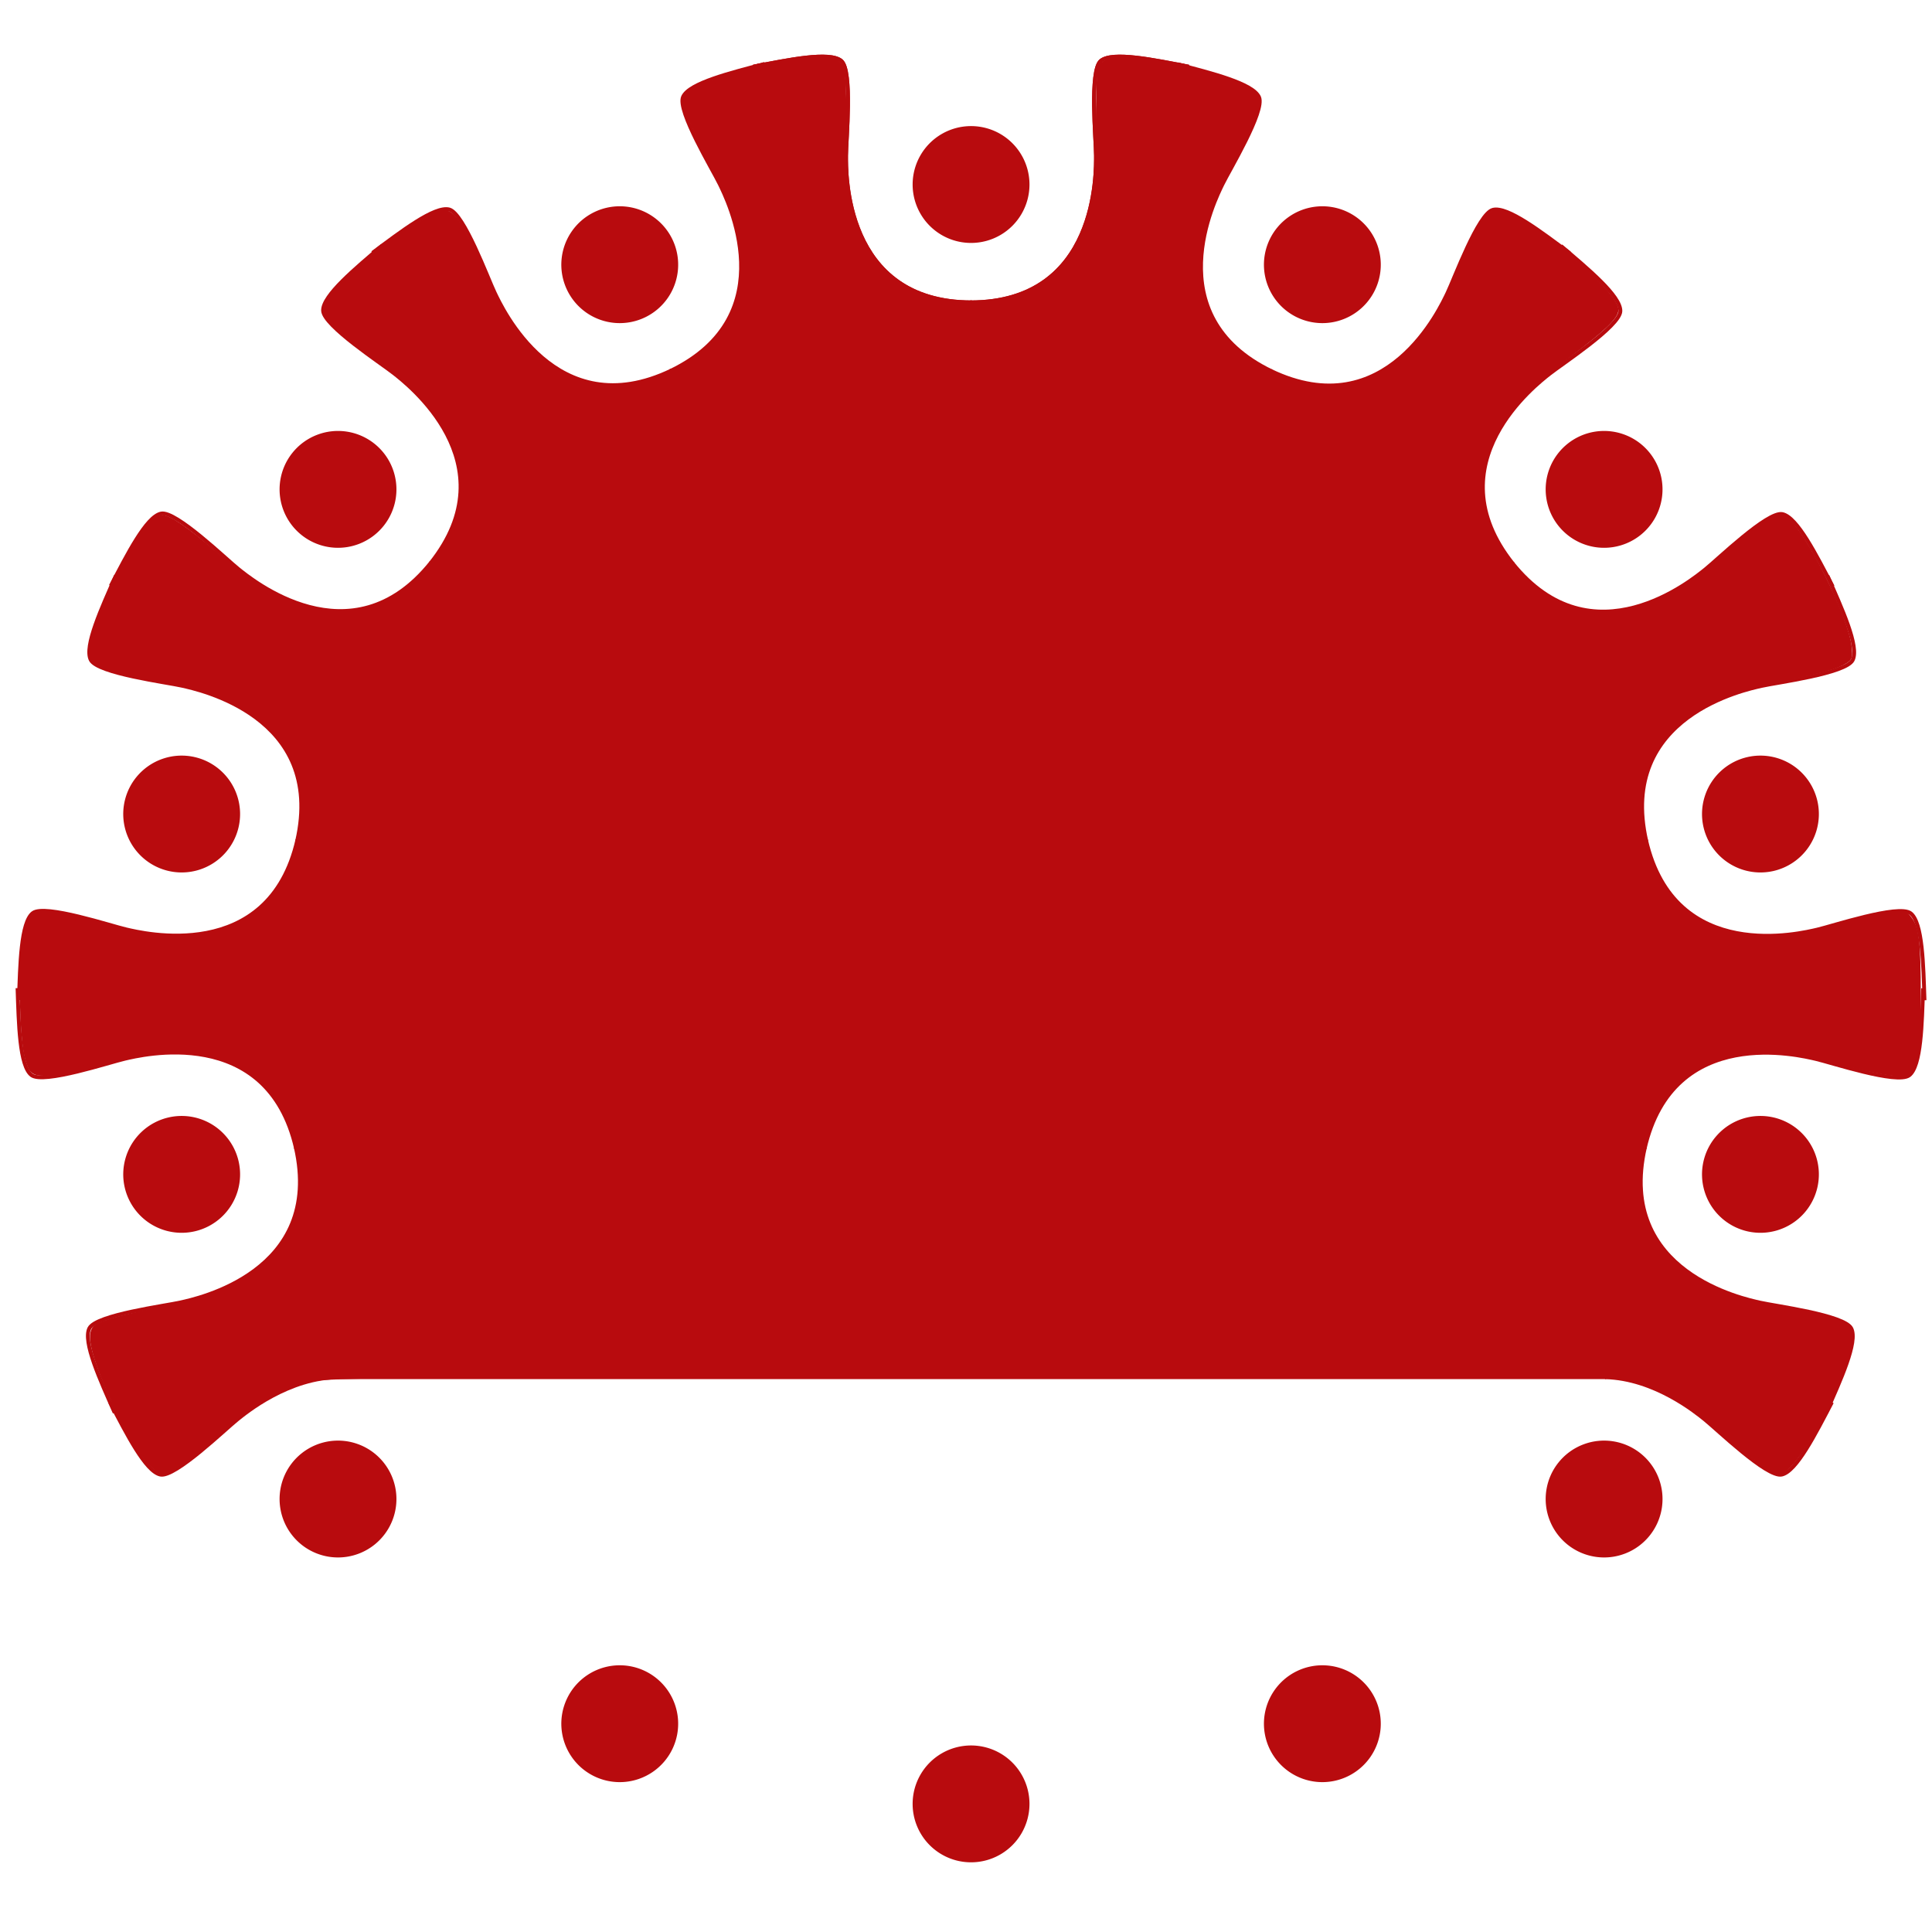 <?xml version="1.0" encoding="UTF-8" standalone="no"?>
<!-- Created with Inkscape (http://www.inkscape.org/) -->
<svg
   xmlns:dc="http://purl.org/dc/elements/1.1/"
   xmlns:cc="http://creativecommons.org/ns#"
   xmlns:rdf="http://www.w3.org/1999/02/22-rdf-syntax-ns#"
   xmlns:svg="http://www.w3.org/2000/svg"
   xmlns="http://www.w3.org/2000/svg"
   xmlns:sodipodi="http://sodipodi.sourceforge.net/DTD/sodipodi-0.dtd"
   xmlns:inkscape="http://www.inkscape.org/namespaces/inkscape"
   width="316"
   height="316"
   viewBox="0 0 500 500"
   id="svg2"
   sodipodi:version="0.32"
   inkscape:version="0.46"
   version="1.0"
   sodipodi:docname="ShawandCromptonEmblem.svg"
   inkscape:output_extension="org.inkscape.output.svg.inkscape">
  <defs
     id="defs4">
    <inkscape:perspective
       sodipodi:type="inkscape:persp3d"
       inkscape:vp_x="0 : 526.18109 : 1"
       inkscape:vp_y="0 : 1000 : 0"
       inkscape:vp_z="744.09448 : 526.18109 : 1"
       inkscape:persp3d-origin="372.04724 : 350.78739 : 1"
       id="perspective10" />
    <inkscape:perspective
       id="perspective2390"
       inkscape:persp3d-origin="372.04724 : 350.78739 : 1"
       inkscape:vp_z="744.09448 : 526.18109 : 1"
       inkscape:vp_y="0 : 1000 : 0"
       inkscape:vp_x="0 : 526.18109 : 1"
       sodipodi:type="inkscape:persp3d" />
  </defs>
  <sodipodi:namedview
     id="base"
     pagecolor="#ffffff"
     bordercolor="#666666"
     borderopacity="1.0"
     gridtolerance="10000"
     guidetolerance="10"
     objecttolerance="10"
     inkscape:pageopacity="0.0"
     inkscape:pageshadow="2"
     inkscape:zoom="0.5"
     inkscape:cx="137.86957"
     inkscape:cy="220.79553"
     inkscape:document-units="px"
     inkscape:current-layer="layer1"
     showgrid="false"
     inkscape:window-width="1280"
     inkscape:window-height="968"
     inkscape:window-x="-4"
     inkscape:window-y="-4" />
  <g
     inkscape:label="Layer 1"
     inkscape:groupmode="layer"
     id="layer1"
     transform="translate(-123.883,-36.035)">
    <g
       id="g3390"
       transform="translate(4.243,14.142)">
      <g
         style="fill:#b80b0e;fill-opacity:1"
         id="g3337">
        <path
           transform="matrix(8.2684934e-2,0,0,8.2684934e-2,346.379,45.454)"
           d="M 480,292.571 A 182.857,182.857 0 1 1 114.286,292.571 A 182.857,182.857 0 1 1 480,292.571 z"
           sodipodi:ry="182.85715"
           sodipodi:rx="182.85715"
           sodipodi:cy="292.57144"
           sodipodi:cx="297.14285"
           id="path3168"
           style="opacity:1;fill:#b80b0e;fill-opacity:1;fill-rule:nonzero;stroke:none;stroke-width:1.023;stroke-linecap:square;stroke-linejoin:miter;stroke-miterlimit:4;stroke-dasharray:none;stroke-dashoffset:0;stroke-opacity:1"
           sodipodi:type="arc"
           inkscape:transform-center-y="-209.54664" />
        <path
           inkscape:transform-center-y="-209.54664"
           sodipodi:type="arc"
           style="opacity:1;fill:#b80b0e;fill-opacity:1;fill-rule:nonzero;stroke:none;stroke-width:1.023;stroke-linecap:square;stroke-linejoin:miter;stroke-miterlimit:4;stroke-dasharray:none;stroke-dashoffset:0;stroke-opacity:1"
           id="path3172"
           sodipodi:cx="297.14285"
           sodipodi:cy="292.57144"
           sodipodi:rx="182.85715"
           sodipodi:ry="182.85715"
           d="M 480,292.571 A 182.857,182.857 0 1 1 114.286,292.571 A 182.857,182.857 0 1 1 480,292.571 z"
           transform="matrix(7.449673e-2,-3.5875277e-2,3.5875277e-2,7.449673e-2,247.398,79.261)" />
        <path
           inkscape:transform-center-y="-209.54664"
           sodipodi:type="arc"
           style="opacity:1;fill:#b80b0e;fill-opacity:1;fill-rule:nonzero;stroke:none;stroke-width:1.023;stroke-linecap:square;stroke-linejoin:miter;stroke-miterlimit:4;stroke-dasharray:none;stroke-dashoffset:0;stroke-opacity:1"
           id="path3174"
           sodipodi:cx="297.14285"
           sodipodi:cy="292.57144"
           sodipodi:rx="182.85715"
           sodipodi:ry="182.85715"
           d="M 480,292.571 A 182.857,182.857 0 1 1 114.286,292.571 A 182.857,182.857 0 1 1 480,292.571 z"
           transform="matrix(7.449673e-2,3.5875277e-2,-3.5875277e-2,7.449673e-2,450.226,57.941)" />
        <path
           inkscape:transform-center-y="-209.54664"
           sodipodi:type="arc"
           style="opacity:1;fill:#b80b0e;fill-opacity:1;fill-rule:nonzero;stroke:none;stroke-width:1.023;stroke-linecap:square;stroke-linejoin:miter;stroke-miterlimit:4;stroke-dasharray:none;stroke-dashoffset:0;stroke-opacity:1"
           id="path3176"
           sodipodi:cx="297.14285"
           sodipodi:cy="292.57144"
           sodipodi:rx="182.85715"
           sodipodi:ry="182.85715"
           d="M 480,292.571 A 182.857,182.857 0 1 1 114.286,292.571 A 182.857,182.857 0 1 1 480,292.571 z"
           transform="matrix(5.155273e-2,-6.464607e-2,6.464607e-2,5.155273e-2,172.885,152.669)" />
        <path
           inkscape:transform-center-y="-209.54664"
           sodipodi:type="arc"
           style="opacity:1;fill:#b80b0e;fill-opacity:1;fill-rule:nonzero;stroke:none;stroke-width:1.023;stroke-linecap:square;stroke-linejoin:miter;stroke-miterlimit:4;stroke-dasharray:none;stroke-dashoffset:0;stroke-opacity:1"
           id="path3178"
           sodipodi:cx="297.14285"
           sodipodi:cy="292.57144"
           sodipodi:rx="182.85715"
           sodipodi:ry="182.85715"
           d="M 480,292.571 A 182.857,182.857 0 1 1 114.286,292.571 A 182.857,182.857 0 1 1 480,292.571 z"
           transform="matrix(5.155273e-2,6.464607e-2,-6.464607e-2,5.155273e-2,538.374,114.251)" />
        <path
           inkscape:transform-center-y="-209.54664"
           sodipodi:type="arc"
           style="opacity:1;fill:#b80b0e;fill-opacity:1;fill-rule:nonzero;stroke:none;stroke-width:1.023;stroke-linecap:square;stroke-linejoin:miter;stroke-miterlimit:4;stroke-dasharray:none;stroke-dashoffset:0;stroke-opacity:1"
           id="path3180"
           sodipodi:cx="297.14285"
           sodipodi:cy="292.57144"
           sodipodi:rx="182.85715"
           sodipodi:ry="182.85715"
           d="M 480,292.571 A 182.857,182.857 0 1 1 114.286,292.571 A 182.857,182.857 0 1 1 480,292.571 z"
           transform="matrix(1.8398928e-2,-8.0611896e-2,8.0611896e-2,1.8398928e-2,137.603,251.134)" />
        <path
           inkscape:transform-center-y="-209.54664"
           sodipodi:type="arc"
           style="opacity:1;fill:#b80b0e;fill-opacity:1;fill-rule:nonzero;stroke:none;stroke-width:1.023;stroke-linecap:square;stroke-linejoin:miter;stroke-miterlimit:4;stroke-dasharray:none;stroke-dashoffset:0;stroke-opacity:1"
           id="path3182"
           sodipodi:cx="297.14285"
           sodipodi:cy="292.57144"
           sodipodi:rx="182.85715"
           sodipodi:ry="182.85715"
           d="M 480,292.571 A 182.857,182.857 0 1 1 114.286,292.571 A 182.857,182.857 0 1 1 480,292.571 z"
           transform="matrix(1.8398928e-2,8.0611896e-2,-8.0611896e-2,1.8398928e-2,593.359,203.228)" />
        <path
           inkscape:transform-center-y="-209.54664"
           sodipodi:type="arc"
           style="opacity:1;fill:#b80b0e;fill-opacity:1;fill-rule:nonzero;stroke:none;stroke-width:1.023;stroke-linecap:square;stroke-linejoin:miter;stroke-miterlimit:4;stroke-dasharray:none;stroke-dashoffset:0;stroke-opacity:1"
           id="path3184"
           sodipodi:cx="297.14285"
           sodipodi:cy="292.57144"
           sodipodi:rx="182.85715"
           sodipodi:ry="182.85715"
           d="M 480,292.571 A 182.857,182.857 0 1 1 114.286,292.571 A 182.857,182.857 0 1 1 480,292.571 z"
           transform="matrix(-1.8398928e-2,-8.0611896e-2,8.0611896e-2,-1.8398928e-2,148.538,355.156)" />
        <path
           inkscape:transform-center-y="-209.54664"
           sodipodi:type="arc"
           style="opacity:1;fill:#b80b0e;fill-opacity:1;fill-rule:nonzero;stroke:none;stroke-width:1.023;stroke-linecap:square;stroke-linejoin:miter;stroke-miterlimit:4;stroke-dasharray:none;stroke-dashoffset:0;stroke-opacity:1"
           id="path3186"
           sodipodi:cx="297.14285"
           sodipodi:cy="292.57144"
           sodipodi:rx="182.85715"
           sodipodi:ry="182.85715"
           d="M 480,292.571 A 182.857,182.857 0 1 1 114.286,292.571 A 182.857,182.857 0 1 1 480,292.571 z"
           transform="matrix(-1.8398928e-2,8.0611896e-2,-8.0611896e-2,-1.8398928e-2,604.293,307.25)" />
        <path
           inkscape:transform-center-y="-209.54664"
           sodipodi:type="arc"
           style="opacity:1;fill:#b80b0e;fill-opacity:1;fill-rule:nonzero;stroke:none;stroke-width:1.023;stroke-linecap:square;stroke-linejoin:miter;stroke-miterlimit:4;stroke-dasharray:none;stroke-dashoffset:0;stroke-opacity:1"
           id="path3188"
           sodipodi:cx="297.14285"
           sodipodi:cy="292.57144"
           sodipodi:rx="182.85715"
           sodipodi:ry="182.85715"
           d="M 480,292.571 A 182.857,182.857 0 1 1 114.286,292.571 A 182.857,182.857 0 1 1 480,292.571 z"
           transform="matrix(-5.155273e-2,-6.464607e-2,6.464607e-2,-5.155273e-2,203.522,444.133)" />
        <path
           inkscape:transform-center-y="-209.54664"
           sodipodi:type="arc"
           style="opacity:1;fill:#b80b0e;fill-opacity:1;fill-rule:nonzero;stroke:none;stroke-width:1.023;stroke-linecap:square;stroke-linejoin:miter;stroke-miterlimit:4;stroke-dasharray:none;stroke-dashoffset:0;stroke-opacity:1"
           id="path3190"
           sodipodi:cx="297.14285"
           sodipodi:cy="292.57144"
           sodipodi:rx="182.85715"
           sodipodi:ry="182.85715"
           d="M 480,292.571 A 182.857,182.857 0 1 1 114.286,292.571 A 182.857,182.857 0 1 1 480,292.571 z"
           transform="matrix(-5.155273e-2,6.464607e-2,-6.464607e-2,-5.155273e-2,569.012,405.715)" />
        <path
           inkscape:transform-center-y="-209.54664"
           sodipodi:type="arc"
           style="opacity:1;fill:#b80b0e;fill-opacity:1;fill-rule:nonzero;stroke:none;stroke-width:1.023;stroke-linecap:square;stroke-linejoin:miter;stroke-miterlimit:4;stroke-dasharray:none;stroke-dashoffset:0;stroke-opacity:1"
           id="path3192"
           sodipodi:cx="297.14285"
           sodipodi:cy="292.57144"
           sodipodi:rx="182.85715"
           sodipodi:ry="182.85715"
           d="M 480,292.571 A 182.857,182.857 0 1 1 114.286,292.571 A 182.857,182.857 0 1 1 480,292.571 z"
           transform="matrix(-7.449673e-2,-3.5875277e-2,3.5875277e-2,-7.449673e-2,291.67,500.443)" />
        <path
           inkscape:transform-center-y="-209.54664"
           sodipodi:type="arc"
           style="opacity:1;fill:#b80b0e;fill-opacity:1;fill-rule:nonzero;stroke:none;stroke-width:1.023;stroke-linecap:square;stroke-linejoin:miter;stroke-miterlimit:4;stroke-dasharray:none;stroke-dashoffset:0;stroke-opacity:1"
           id="path3194"
           sodipodi:cx="297.14285"
           sodipodi:cy="292.57144"
           sodipodi:rx="182.85715"
           sodipodi:ry="182.85715"
           d="M 480,292.571 A 182.857,182.857 0 1 1 114.286,292.571 A 182.857,182.857 0 1 1 480,292.571 z"
           transform="matrix(-7.449673e-2,3.5875277e-2,-3.5875277e-2,-7.449673e-2,494.498,479.123)" />
        <path
           inkscape:transform-center-y="-209.54664"
           sodipodi:type="arc"
           style="opacity:1;fill:#b80b0e;fill-opacity:1;fill-rule:nonzero;stroke:none;stroke-width:1.023;stroke-linecap:square;stroke-linejoin:miter;stroke-miterlimit:4;stroke-dasharray:none;stroke-dashoffset:0;stroke-opacity:1"
           id="path3196"
           sodipodi:cx="297.14285"
           sodipodi:cy="292.57144"
           sodipodi:rx="182.85715"
           sodipodi:ry="182.85715"
           d="M 480,292.571 A 182.857,182.857 0 1 1 114.286,292.571 A 182.857,182.857 0 1 1 480,292.571 z"
           transform="matrix(-8.2684934e-2,0,0,-8.2684934e-2,395.517,512.93)" />
      </g>
      <g
         id="g3353">
        <g
           id="g3300"
           style="stroke:#b80b0e;stroke-opacity:1">
          <g
             transform="translate(-0.439,0)"
             inkscape:transform-center-y="-210.84375"
             id="g3222"
             style="stroke:#b80b0e;stroke-opacity:1">
            <path
               transform="translate(84.286,-10.352)"
               sodipodi:nodetypes="csss"
               id="path3224"
               d="M 230.75,49.5 C 239.75,47.75 250.5,45.5 253.5,48 C 256.5,50.5 254.75,68.5 254.75,72.5 C 254.75,76.5 254,110.5 287.25,110.5"
               style="fill:none;fill-rule:evenodd;stroke:#b80b0e;stroke-width:1px;stroke-linecap:butt;stroke-linejoin:miter;stroke-opacity:1" />
            <path
               style="fill:none;fill-rule:evenodd;stroke:#b80b0e;stroke-width:1px;stroke-linecap:butt;stroke-linejoin:miter;stroke-opacity:1"
               d="M 427.723,39.148 C 418.723,37.398 407.973,35.148 404.973,37.648 C 401.973,40.148 403.723,58.148 403.723,62.148 C 403.723,66.148 404.473,100.148 371.223,100.148"
               id="path3226"
               sodipodi:nodetypes="csss" />
          </g>
          <g
             id="g3228"
             inkscape:transform-center-y="-210.84375"
             transform="matrix(0.901,-0.434,0.434,0.901,-84.795,188.781)"
             style="stroke:#b80b0e;stroke-opacity:1">
            <path
               style="fill:none;fill-rule:evenodd;stroke:#b80b0e;stroke-width:1px;stroke-linecap:butt;stroke-linejoin:miter;stroke-opacity:1"
               d="M 230.75,49.5 C 239.75,47.75 250.5,45.5 253.5,48 C 256.5,50.5 254.75,68.5 254.75,72.5 C 254.75,76.5 254,110.5 287.25,110.5"
               id="path3230"
               sodipodi:nodetypes="csss"
               transform="translate(84.286,-10.352)" />
            <path
               sodipodi:nodetypes="csss"
               id="path3232"
               d="M 427.723,39.148 C 418.723,37.398 407.973,35.148 404.973,37.648 C 401.973,40.148 403.723,58.148 403.723,62.148 C 403.723,66.148 404.473,100.148 371.223,100.148"
               style="fill:none;fill-rule:evenodd;stroke:#b80b0e;stroke-width:1px;stroke-linecap:butt;stroke-linejoin:miter;stroke-opacity:1" />
          </g>
          <g
             id="g3234"
             inkscape:transform-center-y="-210.84375"
             transform="matrix(0.901,0.434,-0.434,0.901,157.471,-133.486)"
             style="stroke:#b80b0e;stroke-opacity:1">
            <path
               style="fill:none;fill-rule:evenodd;stroke:#b80b0e;stroke-width:1px;stroke-linecap:butt;stroke-linejoin:miter;stroke-opacity:1"
               d="M 230.75,49.5 C 239.75,47.75 250.5,45.5 253.5,48 C 256.5,50.5 254.75,68.5 254.75,72.5 C 254.75,76.5 254,110.5 287.25,110.5"
               id="path3236"
               sodipodi:nodetypes="csss"
               transform="translate(84.286,-10.352)" />
            <path
               sodipodi:nodetypes="csss"
               id="path3238"
               d="M 427.723,39.148 C 418.723,37.398 407.973,35.148 404.973,37.648 C 401.973,40.148 403.723,58.148 403.723,62.148 C 403.723,66.148 404.473,100.148 371.223,100.148"
               style="fill:none;fill-rule:evenodd;stroke:#b80b0e;stroke-width:1px;stroke-linecap:butt;stroke-linejoin:miter;stroke-opacity:1" />
          </g>
          <g
             id="g3240"
             inkscape:transform-center-y="-210.84375"
             transform="matrix(0.624,-0.782,0.782,0.624,-78.89,395.46)"
             style="stroke:#b80b0e;stroke-opacity:1">
            <path
               style="fill:none;fill-rule:evenodd;stroke:#b80b0e;stroke-width:1px;stroke-linecap:butt;stroke-linejoin:miter;stroke-opacity:1"
               d="M 230.75,49.5 C 239.75,47.75 250.5,45.5 253.5,48 C 256.5,50.5 254.75,68.5 254.75,72.5 C 254.75,76.5 254,110.5 287.25,110.5"
               id="path3242"
               sodipodi:nodetypes="csss"
               transform="translate(84.286,-10.352)" />
            <path
               sodipodi:nodetypes="csss"
               id="path3244"
               d="M 427.723,39.148 C 418.723,37.398 407.973,35.148 404.973,37.648 C 401.973,40.148 403.723,58.148 403.723,62.148 C 403.723,66.148 404.473,100.148 371.223,100.148"
               style="fill:none;fill-rule:evenodd;stroke:#b80b0e;stroke-width:1px;stroke-linecap:butt;stroke-linejoin:miter;stroke-opacity:1" />
          </g>
          <g
             id="g3246"
             inkscape:transform-center-y="-210.84375"
             transform="matrix(0.624,0.782,-0.782,0.624,357.652,-185.24)"
             style="stroke:#b80b0e;stroke-opacity:1">
            <path
               style="fill:none;fill-rule:evenodd;stroke:#b80b0e;stroke-width:1px;stroke-linecap:butt;stroke-linejoin:miter;stroke-opacity:1"
               d="M 230.75,49.5 C 239.75,47.75 250.5,45.5 253.5,48 C 256.5,50.5 254.75,68.5 254.75,72.5 C 254.75,76.5 254,110.5 287.25,110.5"
               id="path3248"
               sodipodi:nodetypes="csss"
               transform="translate(84.286,-10.352)" />
            <path
               sodipodi:nodetypes="csss"
               id="path3250"
               d="M 427.723,39.148 C 418.723,37.398 407.973,35.148 404.973,37.648 C 401.973,40.148 403.723,58.148 403.723,62.148 C 403.723,66.148 404.473,100.148 371.223,100.148"
               style="fill:none;fill-rule:evenodd;stroke:#b80b0e;stroke-width:1px;stroke-linecap:butt;stroke-linejoin:miter;stroke-opacity:1" />
          </g>
          <g
             id="g3252"
             inkscape:transform-center-y="-210.84375"
             transform="translate(-0.439,0)"
             style="stroke:#b80b0e;stroke-opacity:1">
            <path
               style="fill:none;fill-rule:evenodd;stroke:#b80b0e;stroke-width:1px;stroke-linecap:butt;stroke-linejoin:miter;stroke-opacity:1"
               d="M 230.75,49.5 C 239.75,47.75 250.5,45.5 253.5,48 C 256.5,50.5 254.75,68.5 254.75,72.5 C 254.75,76.5 254,110.5 287.25,110.5"
               id="path3254"
               sodipodi:nodetypes="csss"
               transform="translate(84.286,-10.352)" />
            <path
               sodipodi:nodetypes="csss"
               id="path3256"
               d="M 427.723,39.148 C 418.723,37.398 407.973,35.148 404.973,37.648 C 401.973,40.148 403.723,58.148 403.723,62.148 C 403.723,66.148 404.473,100.148 371.223,100.148"
               style="fill:none;fill-rule:evenodd;stroke:#b80b0e;stroke-width:1px;stroke-linecap:butt;stroke-linejoin:miter;stroke-opacity:1" />
          </g>
          <g
             transform="matrix(0.223,-0.975,0.975,0.223,16.116,579.13)"
             inkscape:transform-center-y="-210.84375"
             id="g3258"
             style="stroke:#b80b0e;stroke-opacity:1">
            <path
               transform="translate(84.286,-10.352)"
               sodipodi:nodetypes="csss"
               id="path3260"
               d="M 230.75,49.5 C 239.75,47.75 250.5,45.5 253.5,48 C 256.5,50.5 254.75,68.5 254.75,72.5 C 254.75,76.5 254,110.5 287.25,110.5"
               style="fill:none;fill-rule:evenodd;stroke:#b80b0e;stroke-width:1px;stroke-linecap:butt;stroke-linejoin:miter;stroke-opacity:1" />
            <path
               style="fill:none;fill-rule:evenodd;stroke:#b80b0e;stroke-width:1px;stroke-linecap:butt;stroke-linejoin:miter;stroke-opacity:1"
               d="M 427.723,39.148 C 418.723,37.398 407.973,35.148 404.973,37.648 C 401.973,40.148 403.723,58.148 403.723,62.148 C 403.723,66.148 404.473,100.148 371.223,100.148"
               id="path3262"
               sodipodi:nodetypes="csss" />
          </g>
          <g
             transform="matrix(0.223,0.975,-0.975,0.223,560.487,-145.007)"
             inkscape:transform-center-y="-210.84375"
             id="g3264"
             style="stroke:#b80b0e;stroke-opacity:1">
            <path
               transform="translate(84.286,-10.352)"
               sodipodi:nodetypes="csss"
               id="path3266"
               d="M 230.75,49.5 C 239.75,47.75 250.5,45.5 253.5,48 C 256.5,50.5 254.75,68.5 254.75,72.5 C 254.75,76.5 254,110.5 287.25,110.5"
               style="fill:none;fill-rule:evenodd;stroke:#b80b0e;stroke-width:1px;stroke-linecap:butt;stroke-linejoin:miter;stroke-opacity:1" />
            <path
               style="fill:none;fill-rule:evenodd;stroke:#b80b0e;stroke-width:1px;stroke-linecap:butt;stroke-linejoin:miter;stroke-opacity:1"
               d="M 427.723,39.148 C 418.723,37.398 407.973,35.148 404.973,37.648 C 401.973,40.148 403.723,58.148 403.723,62.148 C 403.723,66.148 404.473,100.148 371.223,100.148"
               id="path3268"
               sodipodi:nodetypes="csss" />
          </g>
          <g
             transform="matrix(-0.223,-0.975,0.975,-0.223,181.393,703.378)"
             inkscape:transform-center-y="-210.84375"
             id="g3270"
             style="stroke:#b80b0e;stroke-opacity:1">
            <path
               transform="translate(84.286,-10.352)"
               sodipodi:nodetypes="csss"
               id="path3272"
               d="M 230.75,49.5 C 239.75,47.75 250.5,45.5 253.5,48 C 256.5,50.5 254.75,68.5 254.75,72.5 C 254.75,76.5 254,110.5 287.25,110.5"
               style="fill:none;fill-rule:evenodd;stroke:#b80b0e;stroke-width:1px;stroke-linecap:butt;stroke-linejoin:miter;stroke-opacity:1" />
            <path
               style="fill:none;fill-rule:evenodd;stroke:#b80b0e;stroke-width:1px;stroke-linecap:butt;stroke-linejoin:miter;stroke-opacity:1"
               d="M 427.723,39.148 C 418.723,37.398 407.973,35.148 404.973,37.648 C 401.973,40.148 403.723,58.148 403.723,62.148 C 403.723,66.148 404.473,100.148 371.223,100.148"
               id="path3274"
               sodipodi:nodetypes="csss" />
          </g>
          <g
             transform="matrix(-0.223,0.975,-0.975,-0.223,725.765,-20.759)"
             inkscape:transform-center-y="-210.84375"
             id="g3276"
             style="stroke:#b80b0e;stroke-opacity:1">
            <path
               transform="translate(84.286,-10.352)"
               sodipodi:nodetypes="csss"
               id="path3278"
               d="M 230.75,49.5 C 239.75,47.75 250.5,45.5 253.5,48 C 256.5,50.5 254.75,68.5 254.75,72.5 C 254.75,76.5 254,110.5 287.25,110.5"
               style="fill:none;fill-rule:evenodd;stroke:#b80b0e;stroke-width:1px;stroke-linecap:butt;stroke-linejoin:miter;stroke-opacity:1" />
            <path
               style="fill:none;fill-rule:evenodd;stroke:#b80b0e;stroke-width:1px;stroke-linecap:butt;stroke-linejoin:miter;stroke-opacity:1"
               d="M 427.723,39.148 C 418.723,37.398 407.973,35.148 404.973,37.648 C 401.973,40.148 403.723,58.148 403.723,62.148 C 403.723,66.148 404.473,100.148 371.223,100.148"
               id="path3280"
               sodipodi:nodetypes="csss" />
          </g>
          <path
             sodipodi:nodetypes="csss"
             id="path3286"
             d="M 148.141,384.793 C 152.384,392.921 157.327,402.728 161.152,403.515 C 164.977,404.302 177.959,391.711 181.087,389.217 C 183.076,387.63 194.369,378.237 207.66,378.304"
             style="fill:none;fill-rule:evenodd;stroke:#b80b0e;stroke-width:1px;stroke-linecap:butt;stroke-linejoin:miter;stroke-opacity:1" />
          <path
             style="fill:none;fill-rule:evenodd;stroke:#b80b0e;stroke-width:1px;stroke-linecap:butt;stroke-linejoin:miter;stroke-opacity:1"
             d="M 593.739,384.793 C 589.496,392.921 584.553,402.728 580.728,403.515 C 576.903,404.302 563.921,391.711 560.794,389.217 C 558.845,387.663 547.968,378.617 535.031,378.312"
             id="path3290"
             sodipodi:nodetypes="csss" />
          <path
             style="fill:none;fill-rule:evenodd;stroke:#b80b0e;stroke-width:1px;stroke-linecap:butt;stroke-linejoin:miter;stroke-opacity:1"
             d="M 207.66,378.304 L 535.287,378.304"
             id="path3298"
             sodipodi:nodetypes="cc" />
        </g>
        <path
           style="opacity:1;fill:#b80b0e;fill-opacity:1;fill-rule:nonzero;stroke:#b80b0e;stroke-width:1;stroke-linecap:square;stroke-linejoin:miter;stroke-miterlimit:4;stroke-dasharray:none;stroke-dashoffset:0;stroke-opacity:1"
           d="M 158.647,400.726 C 155.988,397.989 150.725,388.826 147.677,381.627 C 143.244,371.159 142.389,366.546 144.618,365.125 C 146.471,363.943 151.802,362.508 160.513,360.848 C 165.039,359.986 170.205,358.803 171.993,358.22 C 189.91,352.375 198.862,340.95 197.843,325.225 C 196.807,309.239 187.494,297.501 173.475,294.515 C 170.68,293.92 168.047,293.783 162.993,293.968 C 157.131,294.183 155.19,294.494 148.243,296.327 C 136.986,299.297 134.632,299.782 131.379,299.802 C 128.153,299.822 127.52,299.264 126.541,295.542 C 125.485,291.531 124.954,279.449 125.496,271.769 C 126.114,263.017 126.999,259.523 128.805,258.7 C 130.589,257.887 135.906,258.746 146.27,261.524 C 165.517,266.681 177.763,265.351 187.386,257.057 C 194.013,251.346 198.464,239.338 197.846,228.838 C 197.417,221.558 195.384,216.587 190.707,211.386 C 184.461,204.439 175.542,200.325 160.743,197.567 C 151.939,195.926 148.429,195.029 145.605,193.702 L 143.37,192.652 L 143.62,189.361 C 143.893,185.749 146.42,178.847 150.291,171.136 C 155.489,160.784 159.239,155.694 161.668,155.694 C 163.51,155.694 168.204,158.944 175.809,165.485 C 183.072,171.732 186.675,174.237 192.14,176.842 C 197.924,179.6 201.803,180.509 207.743,180.499 C 214.729,180.488 219.654,178.695 225.195,174.144 C 234.079,166.847 239.214,157.182 239.107,147.961 C 239.002,138.992 235.498,131.553 227.301,122.896 C 226.169,121.7 221.403,117.833 216.711,114.302 C 207.554,107.413 203.992,104.024 203.995,102.206 C 203.999,99.811 207.203,96.054 214.854,89.476 C 222.409,82.98 232.098,76.819 234.759,76.819 C 237.112,76.819 239.315,80.418 245.68,94.655 C 249.552,103.317 253.481,109.276 258.267,113.745 C 269.081,123.844 282.77,124.866 296.834,116.623 C 303.394,112.778 308.321,106.971 310.587,100.415 C 311.565,97.584 311.742,96.07 311.739,90.569 C 311.733,81.515 310.583,77.802 303.221,63.069 C 299.378,55.38 297.373,50.792 297.169,49.224 L 296.865,46.878 L 299.186,45.406 C 306.164,40.981 332.003,35.684 336.05,37.85 C 337.964,38.874 338.159,40.524 338.236,56.319 C 338.314,72.401 338.542,74.463 340.952,80.862 C 345.998,94.267 357.792,101.554 372.993,100.66 C 382.214,100.117 388.253,97.635 393.795,92.111 C 398.089,87.831 400.938,82.384 402.605,75.272 C 403.606,71.001 403.71,69.215 403.734,55.819 C 403.748,47.707 403.942,40.479 404.165,39.757 C 404.997,37.06 408.897,36.676 418.676,38.326 C 432.447,40.651 443.879,44.597 444.744,47.324 C 445.251,48.921 443.749,53.201 440.429,59.614 C 433.158,73.665 432.125,76.129 430.702,82.819 C 429.771,87.195 429.808,94.711 430.778,98.457 C 432.142,103.718 434.263,107.23 438.697,111.569 C 444.391,117.141 451.409,120.599 459.598,121.87 C 474.958,124.253 488.143,114.102 497.007,93.069 C 501.853,81.572 504.76,76.812 506.927,76.83 C 513.064,76.882 537.993,97.123 537.993,102.054 C 537.993,103.94 534.651,107.153 525.737,113.837 C 511.196,124.742 505.772,131.671 503.204,142.621 C 501.303,150.726 504.368,160.706 511.243,168.789 C 516.676,175.178 522.336,178.735 529.371,180.181 C 532.637,180.853 533.969,180.887 537.887,180.397 C 546.822,179.281 554.845,175.126 565.112,166.297 C 572.689,159.781 576.267,157.071 578.555,156.115 C 580.169,155.441 580.455,155.457 581.835,156.297 C 586.241,158.976 597.685,181.876 598.365,189.374 C 598.606,192.033 598.537,192.267 597.278,193.092 C 595.11,194.513 590.908,195.706 582.308,197.342 C 572.765,199.159 568.669,200.309 563.733,202.558 C 553.267,207.328 546.149,215.448 544.441,224.569 C 543.656,228.76 544.182,237.221 545.513,241.819 C 548.176,251.024 553.601,257.806 561.081,261.286 C 566.631,263.867 570.063,264.544 577.243,264.476 C 583.662,264.414 587.597,263.724 599.388,260.589 C 603.043,259.618 607.56,258.681 609.426,258.507 C 612.685,258.204 612.862,258.245 613.877,259.536 C 615.81,261.993 616.243,265.673 616.236,279.569 C 616.23,290.728 616.099,292.994 615.313,295.569 C 614.81,297.219 614.167,298.851 613.884,299.194 C 612.642,300.705 606.791,299.846 592.743,296.091 C 584.101,293.781 574.826,293.176 568.493,294.51 C 563.371,295.589 557.088,298.772 554.016,301.843 C 547.114,308.745 543.669,318.244 544.141,329.069 C 544.539,338.187 547.466,344.221 554.289,349.988 C 560.327,355.091 568.152,358.306 579.993,360.547 C 588.582,362.173 594.087,363.573 596.493,364.742 C 598.18,365.562 598.242,365.691 598.227,368.331 C 598.176,376.848 584.573,402.819 580.162,402.819 C 578.57,402.819 573.719,399.429 566.957,393.592 C 556.869,384.884 551.112,381.364 543.21,379.074 L 538.881,377.819 L 371.218,377.819 C 183.428,377.819 200.841,377.452 192.067,381.596 C 186.424,384.261 183.043,386.626 175.026,393.521 C 168.171,399.415 164.223,402.201 162.148,402.608 C 160.973,402.838 160.4,402.53 158.647,400.726 L 158.647,400.726 z"
           id="path3335" />
      </g>
    </g>
  </g>
</svg>
